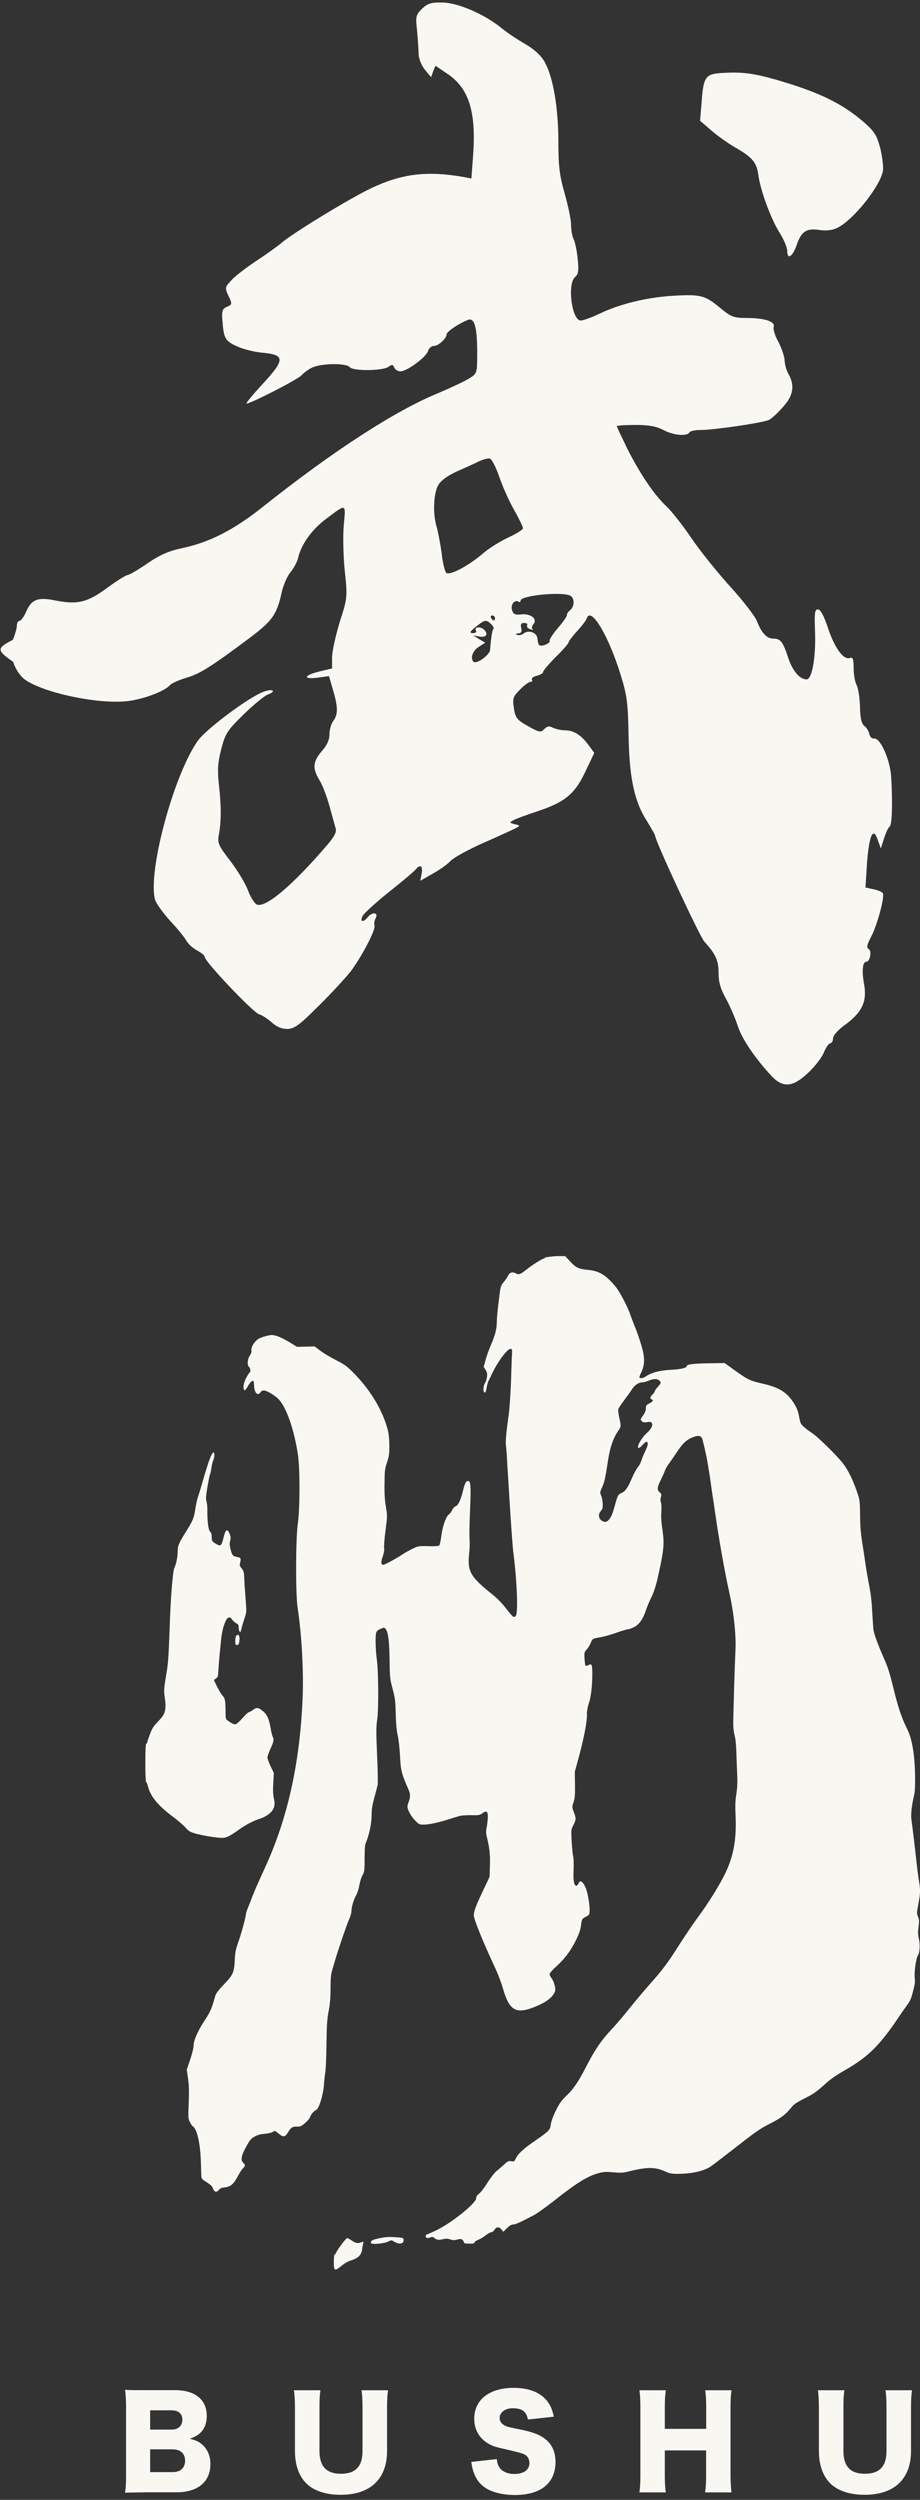 <?xml version="1.0" encoding="utf-8"?>
<!-- Generator: Adobe Illustrator 26.5.0, SVG Export Plug-In . SVG Version: 6.00 Build 0)  -->
<svg version="1.1" id="レイヤー_1" xmlns="http://www.w3.org/2000/svg" xmlns:xlink="http://www.w3.org/1999/xlink" x="0px"
	 y="0px" viewBox="0 0 840 2281.3" style="enable-background:new 0 0 840 2281.3;" xml:space="preserve">
<rect x="0" y="0" width="840" height="2281.3" fill="#333333" stroke="none"/>
<style type="text/css">
	.st0{fill-rule:evenodd;clip-rule:evenodd;fill:#F9F7F2;}
	.st1{fill:#F9F7F2;}
</style>
<g>
	<g>
		<path class="st0" d="M385.2,8.1c-5.6,5.6-5.8,7-4.4,20c0.7,7.9,1.4,17.4,1.4,21.4c0.2,4.2,2.6,10.2,5.8,14.2l5.6,6.7l1.9-5.3
			l2.1-5.1l11.4,7.7c19,13,25.8,34.1,23,73.4l-1.6,21.8l-7.2-1.4c-33.7-5.8-56-3-83.8,10c-19.7,9.3-72.7,41.6-82.4,50.2
			c-3.3,2.8-13,9.8-22.1,15.8c-8.8,5.8-19.3,13.7-23,17.6c-6.7,7-6.7,7.4-3.3,14.9c3.5,7.4,3.5,7.9-1.4,10
			c-3.9,1.6-4.9,3.7-4.2,11.4c1.2,17.4,2.3,19.7,13.7,24.8c5.8,2.6,16.7,5.3,24.1,5.8c19.5,1.9,19.3,6.5-0.9,28.3
			c-8.6,9.3-15.3,17.4-14.9,17.9c1.4,1.4,47.4-22.1,50.4-25.8c1.9-2.1,5.8-5.1,9.1-6.7c8.1-4.2,31.3-4.6,34.8-0.7
			c3,3.9,31.1,3.5,35.8-0.5c2.8-2.1,3.7-1.9,4.9,0.9c0.7,1.9,3.3,3.5,5.6,3.5c6,0,23.9-13.2,25.3-18.8c0.7-2.3,3-4.4,5.3-4.4
			c4.2,0,11.6-7,11.6-10.7c0-2.3,11.1-9.8,19.3-13c6-2.6,8.6,6.3,8.6,29.5c0,19.3,0,19.3-7.4,23.9c-4.2,2.6-16.5,8.4-27.4,13
			c-40.4,16.5-96.8,53.2-161.4,104.5c-26,20.7-48.3,32-72.7,37.2c-12.3,2.6-20.4,6-32,13.9c-8.4,5.8-16.7,10.7-18.1,10.7
			s-9.8,5.1-18.6,11.6c-18.3,13.5-27.2,15.6-46.9,11.8c-17-3.5-22.5-1.2-27.6,10.7c-1.9,4.2-4.4,7.7-5.6,7.7c-1.4,0-2.6,1.9-2.6,4.4
			c0,2.3-1.6,8.1-3.7,13c-14.9,7.7-14.9,9.5,0.2,20c2.6,7.2,6.3,13,10.9,16.3c17,12.1,66.2,22.5,92.9,19.7
			c14.4-1.4,34.6-9.1,39.2-14.4c1.4-1.9,8.4-4.9,15.3-7c12.5-3.7,22.5-10,58.5-36.9c19.7-14.9,24.1-20.9,28.3-40.2
			c1.4-6.7,5.1-15.3,7.9-18.8c3-3.5,6.3-9.5,7.2-13.2c2.8-12.3,12.1-25.5,24.6-35.1c20-15.1,19-15.3,17.2,4.6
			c-0.9,9.8-0.5,28.8,0.9,42.3c2.6,24.1,2.3,24.8-4.6,46.4c-3.7,12.3-7,26.7-7,32.3V610l-11.6,2.8c-14.4,3.5-15.3,7.4-1.4,5.6
			l10.2-1.4l3.7,12.8c4.6,15.6,4.6,22.3,0.2,28.1c-1.9,2.6-3.5,8.1-3.5,12.3c0,5.1-2.3,10-7,15.3c-8.1,9.5-8.8,15.6-2.1,26.5
			c2.8,4.4,6.7,14.9,9.1,23.5c2.3,8.6,4.9,17.6,5.6,20.2c1.2,3.3-0.9,7.4-7.2,14.9c-32.3,37.8-57.8,59.2-65.2,54.6
			c-2.1-1.4-5.6-7.2-7.7-13c-2.1-5.6-9.1-17.4-15.8-26.2c-11.1-14.4-12.1-16.7-10.7-24.1c2.3-12.1,2.3-26.9,0-46.2
			c-1.4-13.5-0.9-20,2.3-32.5c3.7-14.2,5.8-17,20.4-31.3c9.1-8.8,19-17,22.1-18.1c8.1-3,4.6-5.6-3.7-2.6
			c-12.8,4.4-51.8,33.4-59.9,44.3c-21.8,30-46.2,118.9-39.5,145.4c0.9,3.3,7.2,12.1,13.9,19.5c7,7.4,13.7,15.8,15.1,18.6
			c1.6,2.6,5.8,6.5,9.5,8.4c3.9,2.1,7,4.6,7,6c0,4.2,44.1,50.6,49.5,52.2c2.8,0.7,7.9,4.2,11.6,7.4c4.2,3.9,9.1,6,13.9,6
			c6.5,0,10.9-3,28.8-20.9c11.6-11.4,24.8-25.8,29.7-32c10.2-13.9,22.8-37.8,21.4-41.6c-0.5-1.6,0-4.6,1.2-6.7
			c2.6-5.3-3.3-5.8-7.4-0.7s-7.4,4.2-4.6-1.2c1.4-2.6,12.1-12.3,23.9-21.8c11.8-9.3,22.8-18.6,24.6-20.7c4.2-5.3,6.7-3,5.3,4.4
			l-1.2,6l11.4-6.5c6.3-3.5,13.5-8.6,16-11.4s14.6-9.5,26.7-15.1c12.1-5.3,25.5-11.4,30-13.5c7.7-3.7,7.7-3.9,2.3-5.1
			c-5.3-1.4-5.3-1.6-0.9-3.9c2.6-1.4,11.6-4.6,20-7.4c26.2-8.6,35.3-15.8,45-36.2l8.4-17.6l-4.9-6.7c-6.7-9.3-13.7-13.9-21.6-13.9
			c-3.7,0-8.6-1.2-11.1-2.3c-3.5-1.9-5.3-1.6-8.1,1.2c-3.3,3.3-4.6,3-14.9-2.8c-10-5.6-11.4-7.4-12.8-16.3c-1.4-9.1-0.7-10.7,5.6-17
			c3.7-3.9,8.1-7,9.5-7c1.4,0,2.1-0.9,1.4-2.1c-0.7-1.2,1.2-2.8,4.4-3.5c3.3-0.9,5.8-2.3,5.8-3.5c0-1.2,5.3-7.4,11.6-13.7
			c6.5-6.3,11.6-12.3,11.6-13.2s3.5-5.6,7.9-10.4c4.2-4.6,8.4-10,8.8-11.8c3.9-10.9,20.2,16.7,31.1,52.5c5.6,17.9,6.5,25.5,7,54.6
			c0.7,38.8,5.3,60.6,17,78.5c3.9,6.3,7.2,12.1,7.2,12.8c0,4.6,40.6,91.9,45,96.8c10.4,11.4,13,17.2,13,28.8
			c0,8.4,1.9,14.6,6.7,23.2c3.5,6.5,8.4,17.6,10.7,24.6c3.9,12.3,15.8,29.7,30.9,46c10.4,11.1,19.5,10.4,33.4-2.8
			c6-5.6,12.5-13.9,14.4-18.6c1.9-4.6,4.6-8.4,5.8-8.4c1.4,0,2.6-2.1,2.6-4.4c0-2.8,4.6-7.9,11.4-12.8c15.1-11.1,19.7-20.9,17-36.5
			c-2.3-12.1-1.4-20.7,1.9-20.7c3.5,0,5.3-9.8,2.3-11.6c-2.3-1.4-1.6-3.9,1.9-10.7c5.6-10.2,13-37.2,10.9-40.4
			c-0.7-0.9-4.4-2.8-8.6-3.5l-7.2-1.6l1.4-22.1c1.9-25.3,5.6-33.9,9.8-21.4l2.8,7.9l3-9.3c1.6-5.1,3.9-10,5.1-10.7
			c2.1-1.4,2.8-20.2,1.4-45c-0.9-16-10-36.2-15.6-35.3c-2.1,0.2-3.9-1.6-4.4-4.2c-0.5-2.6-2.6-6-4.6-7.4c-2.6-2.1-3.7-7.2-3.9-17.4
			c-0.2-8.1-1.6-17-3-19.7c-1.6-2.8-2.8-9.8-2.8-15.6c0-8.1-0.7-10.2-3.3-9.3c-5.8,2.3-13.9-8.8-20-26.9c-3.7-11.4-7-17.4-9.3-17.4
			c-3,0-3.3,3.5-2.6,21.6c0.7,22.5-2.8,42.3-7.7,42.3c-6.3,0-12.8-7.7-16.7-19.3c-4.9-14.9-7-17.9-13.7-17.9
			c-6,0-10.9-5.1-15.1-16.3c-1.9-4.4-12.8-18.6-24.4-31.3c-11.6-12.8-27.6-32.7-35.3-44.1c-7.9-11.6-18.1-24.6-22.8-29
			c-11.4-10.7-23.9-29.3-35.8-52.7c-5.1-10.7-9.5-19.7-9.5-20.4c0-0.7,7.7-1.2,17-1.2c12.3,0,19,1.2,25.5,4.6
			c9.1,4.9,21.4,6,23.7,2.3c0.7-1.4,5.3-2.3,10.2-2.3c12.5,0,58-6.7,62.7-9.3c2.3-1.2,7.9-6.3,12.5-11.6
			c9.5-10.2,11.1-19.7,5.1-30.2c-1.9-3.3-3.3-8.6-3.5-12.1c0-3.5-2.6-11.1-5.6-17c-3.3-5.8-5.1-12.1-4.4-13.9
			c1.6-4.9-8.4-8.1-24.4-8.1c-12.1,0-14.4-0.9-24.6-9.3c-13.9-11.6-17.9-12.5-44.1-10.9c-23.7,1.6-47.4,7.4-66.4,16.5
			c-7,3.3-14.4,6-16.7,6c-8.1,0-12.5-33.4-5.1-39.7c3-2.6,3.5-5.8,2.3-16.7c-0.7-7.4-2.3-15.3-3.7-17.9c-1.2-2.3-2.3-8.4-2.3-13.2
			s-2.8-17.6-5.8-28.3c-4.6-16-5.8-24.8-5.8-47.1c0-31.1-4.6-58.5-12.3-72.7c-3.5-6.3-9.3-11.6-17.9-16.7c-7-3.9-17-10.7-22.1-14.9
			c-16-12.8-39.9-23-54.1-23C393.3,2.1,390.3,3.3,385.2,8.1z M455.6,434.4c2.8,8.4,8.8,22.1,13.5,30.4c4.6,8.1,8.4,16,8.4,17.2
			c0,1.4-6,5.1-13.2,8.4c-7.4,3.5-17.6,9.8-22.8,14.2c-13,11.4-31.1,21.1-34.1,18.1c-1.2-1.2-3.3-9.3-4.2-18.1
			c-1.2-8.8-3.3-19.7-4.6-24.1c-3.5-11.6-2.8-29.3,1.2-37.2c2.3-4.4,7.9-8.6,16.7-12.8c7.4-3.3,16.7-7.4,20.4-9.3
			c3.9-1.9,8.4-3,10.2-2.8C448.8,418.7,452.6,425.8,455.6,434.4z M521.1,543.8c3.7,2.6,3.5,9.8-0.7,13.2c-1.9,1.4-3,3.5-2.8,4.4
			s-3.5,6.3-8.1,11.6c-4.9,5.6-8.1,10.9-7.7,11.8c1.4,2.1-7.7,5.8-9.5,3.9c-0.7-0.7-1.4-3.3-1.6-5.8c-0.2-5.6-8.1-8.4-12.5-4.9
			c-1.6,1.4-4.2,2.1-5.8,1.4c-2.1-0.9-1.6-1.4,0.9-1.4c2.6-0.2,3.5-1.6,2.6-4.9s0-4.6,2.6-4.6c2.3,0,3.5,0.9,2.8,2.1
			c-0.7,1.2,0.5,2.8,2.6,3.5c2.3,0.9,3.3,0.9,2.3,0s-0.5-3,0.9-4.6c3.9-4.6-2.6-9.8-11.1-8.8c-5.8,0.7-7.4-0.2-8.6-4.2
			c-1.2-5.1,2.6-9.5,6-7.4c0.9,0.7,1.9,0.2,1.9-0.9C475.1,543.3,514.1,539.6,521.1,543.8z M451.9,564c0,1.2-0.5,2.3-0.9,2.3
			c-0.7,0-1.9-1.2-2.6-2.3c-0.7-1.4-0.2-2.3,0.9-2.3C450.7,561.7,451.9,562.6,451.9,564z M448.4,569.6c1.9,1.6,2.8,3.7,2.1,4.4
			c-1.2,0.9-2.3,9.3-3,19c-0.2,4.6-12.5,13.5-15.1,10.9c-3.3-3-0.9-10,4.6-13.5l6-3.9l-5.6-3.3l-5.3-3.3l5.1,0.9
			c6.5,1.4,9.1-1.9,4.9-6c-3.3-3.5-9.8-2.6-7.4,0.9c0.7,1.2-0.7,2.1-3,2.1c-3.3-0.2-2.8-1.4,2.8-5.8
			C442.6,565.4,444,565.2,448.4,569.6z"/>
		<path class="st0" d="M659.2,66.6c-15.1,0.9-17,3.5-18.6,26.9l-1.4,16.7l10.2,8.8c5.6,4.9,14.9,11.4,20.7,14.9
			c16.7,9.5,20.7,13.9,22.3,25.8c2.1,14.9,11.6,40.4,19.7,53.2c3.7,5.8,6.7,13.2,6.7,16.3c0,8.1,4.9,5.1,8.6-5.6
			c4.2-12.3,8.8-15.6,20.9-13.7c6.5,0.9,11.8,0.2,16.5-2.1c14.9-7.7,38.3-37.2,41.3-51.5c0.7-3.7-0.5-13-2.3-20.7
			c-3-11.6-5.3-15.6-14.6-23.7c-17.9-15.6-36.5-25.3-67.8-35.3C691,67.1,679.6,65.3,659.2,66.6z"/>
	</g>
	<g>
		<path class="st0" d="M497.4,1147.8c0,0.4-0.4,0.8-0.9,0.8c-1.4,0-10.3,5.6-16,10.1c-5.7,4.5-6.7,4.9-10,3.1
			c-2.8-1.4-5.4-0.4-6.7,2.5c-0.6,1.2-2.2,3.7-3.8,5.6c-2.6,3-2.9,3.9-3.9,11.5c-1.9,15.3-2.4,20-2.5,25.2
			c-0.1,6.4-1.4,11.7-5.6,21.3c-1.7,4-3.8,10-4.7,13.4l-1.7,6l1.8,2.9c1.4,2.2,1.6,3.5,1.2,6.4c-0.2,1.9-1,4.4-1.7,5.4
			c-1.8,2.6-2,8.8-0.4,8.8c0.8,0,1.4-1.3,1.8-4.3c0.4-2.3,1.1-5.2,1.8-6.4c0.6-1.1,2.1-4.2,3.3-6.8c4.9-10.4,13.7-22.3,16.6-22.3
			c1.5,0,1.7,0.4,1.5,4.4c-0.2,2.4-0.6,13.5-0.9,24.7c-0.4,11.1-1.3,24.6-2,29.9c-2.5,18.1-3.2,25.7-2.6,29.6
			c0.3,2.1,0.9,10.4,1.3,18.5c0.5,8.1,1.4,22.6,2,32.2c0.6,9.6,1.5,23.2,2,30.2s1.2,15.4,1.7,18.7c3.1,24.8,4.1,52.4,2,55.3
			c-0.6,0.8-1.6,1.3-2.2,1c-0.7-0.2-3.7-3.7-6.8-7.7c-3.7-4.9-8.2-9.4-13.1-13.3c-19.7-15.8-22.3-20.6-20.5-37.3
			c0.5-4.3,0.6-10,0.3-12.7c-0.2-2.7-0.1-14.7,0.5-26.7c0.9-22.3,0.6-26.3-1.9-26.3c-1.8,0-2.8,1.8-4.5,8.6
			c-2.3,9.2-4.3,13.5-6.8,14.5c-1.2,0.5-2.5,1.9-3.3,3.6c-0.6,1.5-2,3.3-3,4c-2.5,1.8-5.7,10.7-6.8,19.9c-0.5,3.9-1.3,7.6-1.8,8.1
			c-0.6,0.7-3.4,1-10.1,0.8c-9.1-0.2-9.3-0.1-14.7,2.5c-2.9,1.5-6.5,3.5-8,4.5c-5.5,3.7-17,10-18.2,10c-2.3,0-2.5-2.4-0.6-7.7
			c1.1-3.4,1.6-6,1.2-7.7c-0.2-1.4,0.3-8.7,1.3-15.9c1.7-13,1.7-13.5,0.3-21.8c-1-6-1.4-12.3-1.2-21.3c0.1-11.5,0.3-13.4,2.3-19.1
			c1.8-5.5,2.1-7.6,2.1-15.1c0-5.7-0.5-10.7-1.4-14.3c-4.4-17.2-15.1-35.4-29.7-50.6c-7.5-7.7-8.9-8.8-17.1-13
			c-4.9-2.5-11.5-6.4-14.6-8.7l-5.5-4.1l-8,0.2l-8,0.2l-7-4.3c-3.8-2.3-9-4.9-11.5-5.6c-4.2-1.2-4.9-1.2-10,0.1
			c-3,0.7-6.5,2.1-7.8,3.3c-3.4,2.9-5.8,7.1-5.3,9.6c0.2,1.4-0.2,3.1-1.5,4.9c-2.2,3.3-2.6,8.8-0.7,10.4c1.4,1.1,1.6,4.5,0.4,5.2
			c-0.5,0.3-1.9,2.6-3.3,5.3c-2.4,4.7-2.9,10.1-1.1,10.7c0.5,0.1,1.8-1.6,3-3.8c2.1-3.7,4.1-5.5,5-4.5c0.2,0.2,0.6,2.1,0.6,4.3
			c0.3,6.5,3.4,9.6,5.9,5.8c0.6-1,1.8-1.6,3-1.6c2.6,0,10.2,4.5,13.6,8.1c6.9,7.3,13.8,26.8,17.4,49.6c2.1,12.4,2,50.9,0,64.1
			c-1.9,12.4-2.1,64.2-0.2,76.2c3.9,25.4,5.7,59.6,4.5,85.4c-2.8,58.6-13.8,107.5-34.2,152c-7.7,16.9-10.1,22.3-12.3,28.3
			c-1.1,3-2.8,7.2-3.7,9.3c-0.8,2.1-1.5,4.4-1.5,5.2c-0.1,2.5-4.5,18.7-7.2,26c-2,5.7-2.6,8.7-2.9,14.7c-0.5,12-1.5,14.4-9.9,23.1
			c-5.3,5.5-7.4,8.4-8,10.7c-3.3,11.6-4.2,13.9-9.7,22.3c-6.4,9.8-10.1,18.2-10.1,23.4c0,1.8-1.4,7.4-3.1,12.4l-3.1,9.1l1.2,8.2
			c0.9,6.3,1,11.7,0.6,22.3c-0.6,13.2-0.5,14.2,1.1,17.3c0.9,1.8,2,3.4,2.5,3.7c4,2.5,7,15.5,7.5,32.6c0.2,5.3,0.3,10.9,0.4,12.5
			c0.1,2.8,0.5,3.3,5,6.1c3.6,2.3,5.1,3.8,5.7,5.7c1.1,3.3,3.3,3.8,5.3,1.3c1.1-1.4,2.6-2.1,5.7-2.4c5.2-0.6,8-3.1,11.8-10.4
			c1.5-2.9,3.5-6,4.5-6.9c2.3-2.2,2.4-3.2,0.2-5.2c-2.5-2.2-1.7-6.6,2.9-14.8c3.3-6,4.3-7.2,7.8-9.1c2.8-1.5,5.4-2.2,8.6-2.4
			c2.5-0.2,5.7-0.8,7-1.4c1.4-0.7,2.5-1.3,2.8-1.3c0.2,0,1.8,1.2,3.6,2.7c4.1,3.3,5.7,3,8.4-1.6c2.5-4.1,4.2-5.3,8.3-5
			c2.5,0.2,3.7-0.3,7.1-3.2c2.1-1.8,4.2-4.2,4.5-5.2c0.6-2.5,3.6-6,5.7-6.8c2.5-1,6.4-13.7,7.1-23.1c0.2-3.7,0.8-9.1,1.3-11.9
			c0.4-2.9,0.9-14.5,1-25.9c0.2-16.9,0.6-22.3,2-29.5c1.2-6.4,1.7-11.9,1.7-20.4c0-9.4,0.3-12.7,1.6-17.1c0.9-3,2.1-7.3,2.8-9.5
			c3.2-10.8,10.3-31.4,12.3-36c1.4-2.9,2.4-6.5,2.4-8.2c0-3.7,2.1-10.7,4.5-14.7c1-1.8,2.2-5.7,2.7-8.8c0.5-3.1,1.8-7.2,2.9-9.1
			c1.8-3.3,1.9-4.2,1.9-15.2c0-8.8,0.3-12.5,1.2-14.6c3-7.1,5.2-17.6,5.2-24.8c0-5.7,0.6-9.3,2.5-16.3c1.4-5,2.7-10.2,3-11.5
			c0.3-1.4,0.1-13.5-0.5-27.1c-0.9-21.1-0.9-25.8,0.1-32.6c1.4-9.3,1.1-44.7-0.3-54.5c-1.2-8.3-1.6-22.1-0.6-24.8
			c0.5-1.5,1.8-2.6,4.1-3.5c3.2-1.3,3.3-1.3,4.6,0.3c2.2,2.7,3.2,10.4,3.5,28.2c0.2,16.1,0.4,17.5,2.8,26.5
			c2.3,8.4,2.5,10.8,2.8,21.8c0.2,8.8,0.6,14.7,1.8,20.4c1,4.6,1.9,13.1,2.2,19.9c0.6,12.3,1.4,15.3,8,30.4
			c1.4,3.3,1.4,6.6-0.1,10.3c-0.6,1.5-1.2,3.6-1.2,4.5c0.1,3,3.2,8.8,7,12.6c3.4,3.6,4,3.8,7.7,3.8c5.1,0,13-1.7,23.1-4.9
			c4.4-1.4,9.1-2.8,10.3-3.1c1.4-0.4,5.8-0.6,10.1-0.6c7,0.2,7.9,0,10.3-1.8c3.8-2.9,5.2-1.6,4.9,4.4c-0.2,2.6-0.6,6.5-1.1,8.8
			c-0.6,3-0.6,5.1,0,7.6c2.6,10.3,3.4,16.9,3,27l-0.3,10.3l-6,12.6c-6.5,13.7-8.4,18.8-8.4,22.5c0,3.7,8.8,25.2,20.1,49.3
			c2.1,4.6,5.1,12.5,6.6,17.7c5.4,18.9,11.2,22.9,25.9,17.7c12.2-4.4,19.3-9.4,21.5-15.2c1-2.5-0.8-9.3-3.3-12.4
			c-0.9-1.1-1.6-2.7-1.6-3.5s2.6-3.8,6-6.9c8-7.2,13.2-14.2,18.1-24.1c2.9-5.9,4.1-9.6,4.6-13.5c0.7-5.8,1-6.1,4.9-8.1
			c2.3-1.1,2.8-1.8,2.9-4.5c0.4-4.5-1.4-15.9-3.2-20.7c-2.6-6.7-5.5-8.7-7-4.8c-0.4,1.1-1.3,2-1.9,2c-2.1,0-3-5-2.5-14.6
			c0.2-5.3,0.1-10.5-0.4-12.5c-0.5-1.9-1-8.2-1.4-13.9c-0.5-10.1-0.4-10.5,1.7-14.5c2.5-5,2.5-6,0.3-11.8c-1.7-4.5-1.7-4.5-0.2-9
			c1.2-3.7,1.4-6.7,1.3-16.1l-0.2-11.5l4.1-15.1c4.6-17.4,7.1-30.6,7-37.4c-0.1-3,0.6-6.6,1.6-9.7c2.1-5.9,3.3-16.1,3.3-27.1
			c0-8.8-0.5-9.9-3.7-8.1c-1,0.6-2.1,0.7-2.5,0.4c-0.3-0.3-0.7-3.2-0.9-6.4c-0.3-5.5-0.2-6,2.1-8.5c1.4-1.5,3-4.3,3.7-6.1
			c1.4-3.6,1.8-3.7,8.8-4.9c2.6-0.4,9-2.2,14.2-4c5.2-1.8,10.1-3.3,10.9-3.3c0.9,0,3.2-0.8,5.2-1.8c4.8-2.2,8.4-7.2,11.1-15.4
			c1.2-3.5,3.5-9.1,5.2-12.3c1.8-3.7,3.7-9.4,5.1-15.1c6.2-27.3,6.8-32.8,4.8-46.6c-1-6.3-1.3-11.6-1-15.7c0.3-3.5,0.2-7.2-0.3-8.5
			c-0.6-1.5-0.6-3.3-0.1-5.1c0.7-2.5,0.6-3-1.1-4.5c-2.6-2.3-2.4-4.3,1.2-11.6c1.7-3.5,3.3-7.2,3.7-8.4c0.3-1.1,1.9-3.8,3.5-6
			c1.6-2.2,5-7.1,7.5-10.9c5.3-8,8.8-11.1,14.6-13.4c5.5-2.1,7.8-1.3,8.8,2.9c2.9,11.9,3.6,15.2,5,23.7c0.9,5.3,1.9,11.9,2.3,14.7
			c0.3,2.9,1.2,8.6,1.8,12.7c0.7,4.1,1.8,11.7,2.5,16.7c3.2,22.5,8.6,52.8,12.7,71.2c4.1,18.1,6.3,39.2,5.6,52.5
			c-0.6,12.1-2.1,61.1-2,68.5c0.1,3,0.6,7.3,1.3,9.6c0.7,2.4,1.4,8.4,1.5,15.1c0.2,6.1,0.6,15.4,0.8,20.7c0.3,6.7,0.1,11.9-0.8,17.5
			c-1,6-1.1,10.8-0.7,19.5c1,21.9-1.8,37.3-9.9,53.8c-4.9,9.9-14.8,25.9-23.2,37.3c-7,9.6-11.3,15.9-23.7,35.2
			c-6,9.2-11.3,16.2-19.8,25.7c-6.4,7.2-15.4,17.9-20.1,23.8c-4.6,5.9-12.3,14.8-17,19.9c-9.4,10.1-14.6,17.8-23.1,34.2
			c-6.7,13.1-11.1,19.6-18.1,26.3c-4.4,4.2-6,6.7-9.4,13.5c-2.5,5.1-4.1,9.9-4.4,12.2c-0.5,4.9-1.7,6.2-14.1,14.7
			c-11.1,7.7-15.7,11.9-17.8,16.3c-1.4,2.9-1.6,3-4.1,2.6c-2.4-0.5-3.2-0.1-6.5,2.9c-2.1,1.9-5.4,4.7-7.2,6.2
			c-1.8,1.5-5.5,6.3-8.1,10.5c-2.7,4.3-6.1,8.8-7.6,9.9c-1.9,1.4-2.7,2.7-2.7,4.2c0,4.7-23.6,23.5-37.6,29.9
			c-3.2,1.4-6.4,2.9-7.2,3.1c-1.8,0.6-1.8,2.6-0.2,3.3c0.6,0.2,2.1,0,3.2-0.5c1.6-0.7,2.2-0.6,3.3,0.3c2.3,2,4.1,2.3,7.9,1.4
			c2.9-0.7,4.3-0.7,6.8,0.1c2.5,0.9,4,0.9,6.5,0.2c2.8-0.8,3.6-0.7,4.8,0.3c0.7,0.7,1.4,1.8,1.4,2.4c0,0.7,1.3,1,4.8,1
			c3.6,0,4.8-0.3,4.8-1.1c0-0.6,1.4-1.7,3.3-2.4c1.8-0.7,4.9-2.5,6.8-4.1c2-1.5,4.3-2.8,5.1-2.8s2.1-0.9,2.8-2
			c2-3.1,4.2-3.3,6.4-0.7l1.8,2.3l3.4-3.4c2.5-2.3,4.1-3.3,5.7-3.3c2.1,0,6.3-1.9,19.2-8.7c2.6-1.4,10.5-7,17.5-12.5
			c21.8-17.2,31.2-23,41.8-25.8c4.3-1.1,6.5-1.2,13-0.6c6.8,0.6,8.8,0.5,14.3-0.9c16.7-4.1,24-4,33.4,0.3c3.4,1.6,5.5,2,10.7,2
			c12.7,0,23.6-2.4,29.9-6.4c1.6-1,9.6-7.1,17.8-13.5c25.6-19.9,27.1-21,37.6-26.3c10-5.2,13.9-8.2,19.6-15.4
			c1.6-2,4.9-4.1,11.5-7.4c7.6-3.8,10.6-5.9,17.3-11.9c6.2-5.7,10.7-8.8,19.6-13.9c20.8-11.9,31.5-22.5,48.6-48
			c3.3-4.9,7.1-10.3,8.5-12.2c1.4-1.8,2.9-4.9,3.4-6.8c0.6-1.8,1.5-5.4,2.1-7.9c0.9-3.1,1.1-6,0.8-9.2c-0.6-5.3,1.2-17.9,2.9-20.5
			s2.1-9.7,0.9-15c-0.9-3.7-1-6.2-0.3-11c0.6-5.2,0.6-6.8-0.5-9.2c-1.2-2.7-1.2-3.6,0-9.8c2.1-11.5,2.3-14.4,1-21.9
			c-0.7-4-1.8-12.6-2.5-19.1c-1.7-15.4-3.6-31.3-4.5-37.6c-0.7-4.8,0.2-13.5,2.5-22.9c1.4-5.7,1-28.5-0.8-39.8
			c-1.6-10.5-2.8-14.5-7-23.2c-3.7-7.5-7.1-17.7-10.6-32c-4.2-17.1-5.5-21.3-10-31.3c-4.7-10.8-8-19.7-8.7-23.7
			c-0.3-1.8-0.8-9.2-1.2-16.6c-0.4-9-1.3-16.5-2.5-22.9c-1.1-5.3-2.6-13.9-3.4-19.1c-0.7-5.3-2.2-15.1-3.3-21.9
			c-1.4-9.1-1.9-15.6-1.9-25.1c-0.1-10.4-0.4-13.6-1.7-17.5c-4.1-12.9-8.8-22.6-13.9-29.3c-5.5-7.1-23.2-24.5-28.5-27.9
			c-5.4-3.6-8.9-6.6-10-8.6c-0.4-0.7-1.3-4.1-1.8-7.3c-0.9-4.3-2.1-7.3-4.5-11.1c-6.4-10-13.2-14.4-28.5-17.9
			c-12.5-2.9-13.4-3.4-28.1-14l-6.7-4.8l-14.3,0.2c-14.2,0.2-20.3,1-20.3,2.6c0,1.7-5.5,2.9-15,3.4c-10.2,0.6-17.2,2.5-22.5,6.1
			c-2.1,1.5-5,2-5.7,0.9c-0.2-0.3,0.6-2.5,1.8-4.9c3.3-7.2,3.3-13.5-0.2-25.1c-1.6-5.3-4.1-12.6-5.7-16.3c-1.5-3.7-3.3-8.4-3.9-10.3
			c-2.2-6.8-9.6-21.2-13.5-26c-8.8-10.7-14.9-14.6-25.2-15.6c-9-0.9-11.2-1.9-16.7-7.9l-4.4-4.7h-8.8
			C500.9,1147,497.4,1147.3,497.4,1147.8z M601.9,1259.8c2,1.8,1.8,2.4-1.4,5.9c-1.5,1.8-2.8,3.6-2.8,4.1c0,0.6-0.9,1.9-2,2.9
			c-2.2,2.1-2.5,3.6-0.8,4.3c2,0.7,1.4,2-2,3.7c-2.8,1.4-3.2,2-3.2,4.5c0,1.8-0.8,4.1-2.4,6.3c-2.8,4.1-2.8,3.9-1.1,5.6
			c1,1,2.1,1.1,4.7,0.7c2.9-0.4,3.6-0.2,4.3,1c1.1,2.1-0.6,5.4-5.1,9.4c-3.4,3.1-7.6,9.6-7.6,12c0,1.9,1.7,1.3,4.3-1.7
			c3.5-3.8,4.9-3.7,4.5,0.4c-0.1,0.6-1.2,3.3-2.4,6c-1.3,2.6-2.8,6.2-3.3,8c-0.6,1.8-1.6,3.9-2.3,4.8c-2.1,2.5-4.4,6.7-6.8,12.3
			c-3.3,7.7-5.7,11-8.5,12.2c-3.6,1.5-4.1,2.3-6.5,11.3c-2.5,8.8-3.4,11.1-6,13.8c-1.4,1.4-2.3,1.8-3.9,1.4c-4.6-1.1-6.3-6.3-3-9.8
			c1.4-1.5,1.8-2.7,1.7-6.4c-0.1-2.5-0.6-5.9-1.4-7.6c-1.3-2.9-1.2-3.1,1-8c2.1-4.8,2.8-8,5.3-24.4c1.8-11.9,4.9-20.6,9.5-27.1
			c2.4-3.2,2.4-4.3,0.7-11.7c-0.7-3.1-1.1-6.5-0.9-7.6c0.2-1,2.6-4.6,5.2-8c2.5-3.3,5.8-7.9,7.2-10.1c2.7-4.1,6-6.4,9.6-6.5
			c1.1,0,3.7-0.7,5.7-1.5C596.6,1258.1,600,1258,601.9,1259.8z"/>
		<path class="st0" d="M192.5,1329c-1.8,4-4.9,13.8-7.9,24.5c-1,3.5-2.6,8.9-3.7,12.1s-2.2,8.8-2.7,12.3c-1,7-2.3,10.3-8.8,20.5
			c-6.3,10.2-7.2,12.3-7.2,17.8c0,4.9-1.4,11.5-3,14.6c-1.3,2.5-3.3,25.4-4.1,49.4c-1.3,35.1-1.4,36.7-3.6,49.7
			c-1.8,10.7-1.9,13-1.2,18.1c1.8,12.7,0.9,16.1-6.4,23.4c-3.9,4.1-5.1,6-7.1,11.5c-1.4,3.7-2.5,7.1-2.5,7.6c0,0.4-0.3,0.7-0.8,0.7
			c-0.5,0-0.8,6.4-0.8,17.5c0,9.6,0.3,17.5,0.7,17.5s1.1,1.7,1.6,3.7c2.4,9.5,9.2,17.8,23,28.1c4.7,3.5,9.9,8,11.5,9.9
			c2.4,2.9,3.8,3.8,8.4,5.2c6,1.8,19.7,4.1,24.8,4.1c4,0,7.2-1.6,15.3-7.4c6-4.4,13.5-8.3,19.4-10.1c1.8-0.6,4.5-1.8,6-2.8
			c6.4-4.1,8.4-8.4,6.7-15.5c-0.7-3-1-7.3-0.6-13.9l0.5-9.6l-2.9-6c-1.6-3.3-2.9-6.9-2.9-8c0-1.2,1.3-4.9,2.8-8.1
			c2.9-6.2,3.3-8.4,2-10.9c-0.5-0.9-1.4-4.6-2-8.4c-1.5-8.4-3.3-12.2-7.5-15.4c-3.7-3-5.3-3.1-8.8-0.5c-1.5,1.1-3.1,2-3.7,2
			c-0.5,0-2.9,2.3-5.5,5.2c-2.5,2.9-5.3,5.4-6.3,5.7c-1.3,0.3-3-0.4-5.5-2.1c-3.4-2.3-3.7-2.8-3.7-5.8c-0.1-13.5-0.4-15.6-2.5-17.8
			c-1.2-1.2-3.5-5-5.2-8.4l-3-6.3l2-1.4c1.6-1.3,1.9-2.2,2-6.1c0.1-2.5,0.6-8.6,1-13.4c0.5-4.9,1.2-12,1.6-15.9
			c0.3-4,1.4-9.6,2.4-12.5c2.5-7.9,5.1-9.8,7.7-5.7c0.7,1.1,2.4,2.5,3.6,3.2c1.8,0.9,2.3,1.7,2.3,3.7c0,1.4,0.3,3.1,0.8,3.7
			c0.8,1.4,0.8,1.4,2.6-5.6c0.7-2.4,1.8-6,2.5-8c1.1-2.9,1.3-5,0.8-11.1c-1-14.1-1.4-17.9-1.6-24c-0.2-5.3-0.6-6.5-2.4-8.8
			c-1.6-1.9-2-2.9-1.5-4.5c1.2-4.5,0.9-5.2-2.6-5.8c-4.1-0.9-4.5-1.4-6-7.2c-0.9-3.5-1-5.5-0.3-7.8c0.6-2.5,0.5-3.7-0.6-6.4
			c-2.1-4.8-3.7-3.8-5.4,3.3c-1.9,7.9-2.6,8.6-6.6,6.3c-4-2.3-4.3-2.8-4.3-6.8c0-2.1-0.5-3.7-1.5-4.6c-1.6-1.4-2.6-10-2.5-20
			c0.1-2.6-0.3-6-0.8-7.6c-0.6-2.2-0.5-4.9,0.9-13.1c1-5.7,2-10.9,2.3-11.5c0.4-0.7,1-3.3,1.3-5.7c0.3-2.4,1-5.6,1.7-7.1
			c1.3-3.1,1.4-7.2,0.3-7.2C194.5,1325.3,193.4,1326.9,192.5,1329z"/>
		<path class="st0" d="M215.8,1492.6c-0.6,0.6-1,2.7-1,4.8c0,3.3,0.2,3.8,1.6,3.8c1.1,0,1.7-0.7,2-2.7
			C219.4,1493.4,218,1490.4,215.8,1492.6z"/>
		<path class="st0" d="M346.8,2042.5c-6.9,1.4-8.8,2.4-8,4.5c0.6,1.5,11.9,0.5,15.6-1.4c3-1.5,3-1.5,5.7,0.2c4.3,2.6,8.4,2,8.4-1.3
			c0-2.4-0.3-2.5-8.4-2.9C355.9,2041.2,351.4,2041.5,346.8,2042.5z"/>
		<path class="st0" d="M312.1,2047.8c-2.2,3-4.5,6.4-5,7.6c-0.6,1.3-1.3,2.2-1.7,2.2c-0.3,0-0.6,3-0.6,6.8c0,8.2,0.6,8.5,7.2,3.2
			c2.8-2.3,6-4.1,8.8-4.9c6-1.8,9.2-4.9,9.8-9.7c0.2-2.1,0.7-4.6,1-5.7c0.5-1.7,0.4-1.8-1-1.3c-3.6,1.5-5.5,1.3-9.1-1.1
			c-2-1.4-4-2.5-4.5-2.5C316.5,2042.5,314.3,2044.9,312.1,2047.8z"/>
	</g>
	<g>
		<path class="st1" d="M130.8,2274.5c-8.5,0-11.8,0.1-16.6,0.3c0.7-4.8,0.9-8.6,0.9-16.5v-61.3c0-5.9-0.2-10.8-0.9-16.1
			c5.7,0.3,7.3,0.3,16.5,0.3H160c18.1,0,28.8,8.7,28.8,23.5c0,6.8-2.2,12.2-6.5,16c-2.5,2.1-4.5,3.2-9.1,4.9
			c5.5,1.2,8.4,2.6,11.6,5.4c4.8,4.3,7.3,10.3,7.3,17.7c0,16.1-11.4,25.7-30.9,25.7H130.8z M156.8,2217.2c5.9,0,9.7-3.5,9.7-9
			c0-5.5-3.5-8.6-9.9-8.6h-19.5v17.6H156.8z M137.1,2256h20.6c7.1,0,11.3-3.9,11.3-10.5c0-6.5-4.3-10.3-11.4-10.3h-20.5V2256z"/>
		<path class="st1" d="M354.3,2181.3c-0.7,4.8-0.9,8.8-0.9,16.9v38.5c0,25.6-15.3,40-42.4,40c-13.9,0-25.2-3.9-31.9-11
			c-6.5-6.9-9.8-16.7-9.8-29.2v-38.3c0-7.7-0.3-12.7-0.9-16.9h24.2c-0.7,4.1-0.9,8.6-0.9,16.9v38.5c0,14.1,6.4,20.8,19.5,20.8
			c13.5,0,19.8-6.7,19.8-20.8v-38.5c0-8.4-0.2-11.9-0.9-16.9H354.3z"/>
		<path class="st1" d="M453.6,2244.1c0.4,4,1.2,6.1,2.9,8.3c2.7,3.4,7.4,5.3,13.1,5.3c8.6,0,13.8-3.8,13.8-10.1
			c0-3.5-1.8-6.5-4.7-7.8c-2.4-1.1-5.1-1.9-16.8-4.6c-10.3-2.2-13.9-3.6-18-6.5c-7.1-4.9-10.9-12.4-10.9-21.5
			c0-17.3,13.9-28.1,36-28.1c14.2,0,25.1,4.4,31.1,12.8c2.8,3.7,4.1,7.1,5.6,13.5l-23.7,2.6c-1.3-7.3-5.4-10.3-13.9-10.3
			c-6.8,0-11.9,3.7-11.9,8.9c0,3.1,1.7,5.5,5.3,7.2c2.2,1,2.2,1,15.4,3.7c8.5,1.8,13.9,3.7,18.2,6.4c8.1,5,12.1,12.5,12.1,22.9
			c0,8.4-2.7,15.6-7.8,20.6c-6.5,6.3-16.4,9.5-29.5,9.5c-9.5,0-18.9-2-25-5.5c-5.6-3.1-9.7-8-12.1-14.3c-1.1-2.7-1.7-5.3-2.5-10.4
			L453.6,2244.1z"/>
		<path class="st1" d="M667.9,2181.3c-0.7,4.6-0.9,8.7-0.9,16.6v60c0,7.3,0.3,11.1,0.9,16.6h-24.1c0.7-4.7,0.9-8.9,0.9-16.6v-21.7
			H607v21.7c0,7.3,0.2,11.6,0.9,16.6h-24.1c0.7-4.6,0.9-8.8,0.9-16.6v-60c0-7.7-0.2-11.8-0.9-16.6h24.1c-0.7,5.3-0.9,9.6-0.9,16.6
			v18.6h37.8v-18.6c0-7.7-0.3-12.2-0.9-16.6H667.9z"/>
		<path class="st1" d="M832.7,2181.3c-0.7,4.8-0.9,8.8-0.9,16.9v38.5c0,25.6-15.3,40-42.4,40c-13.9,0-25.2-3.9-31.9-11
			c-6.5-6.9-9.8-16.7-9.8-29.2v-38.3c0-7.7-0.3-12.7-0.9-16.9H771c-0.7,4.1-0.9,8.6-0.9,16.9v38.5c0,14.1,6.4,20.8,19.5,20.8
			c13.5,0,19.8-6.7,19.8-20.8v-38.5c0-8.4-0.2-11.9-0.9-16.9H832.7z"/>
	</g>
</g>
</svg>
